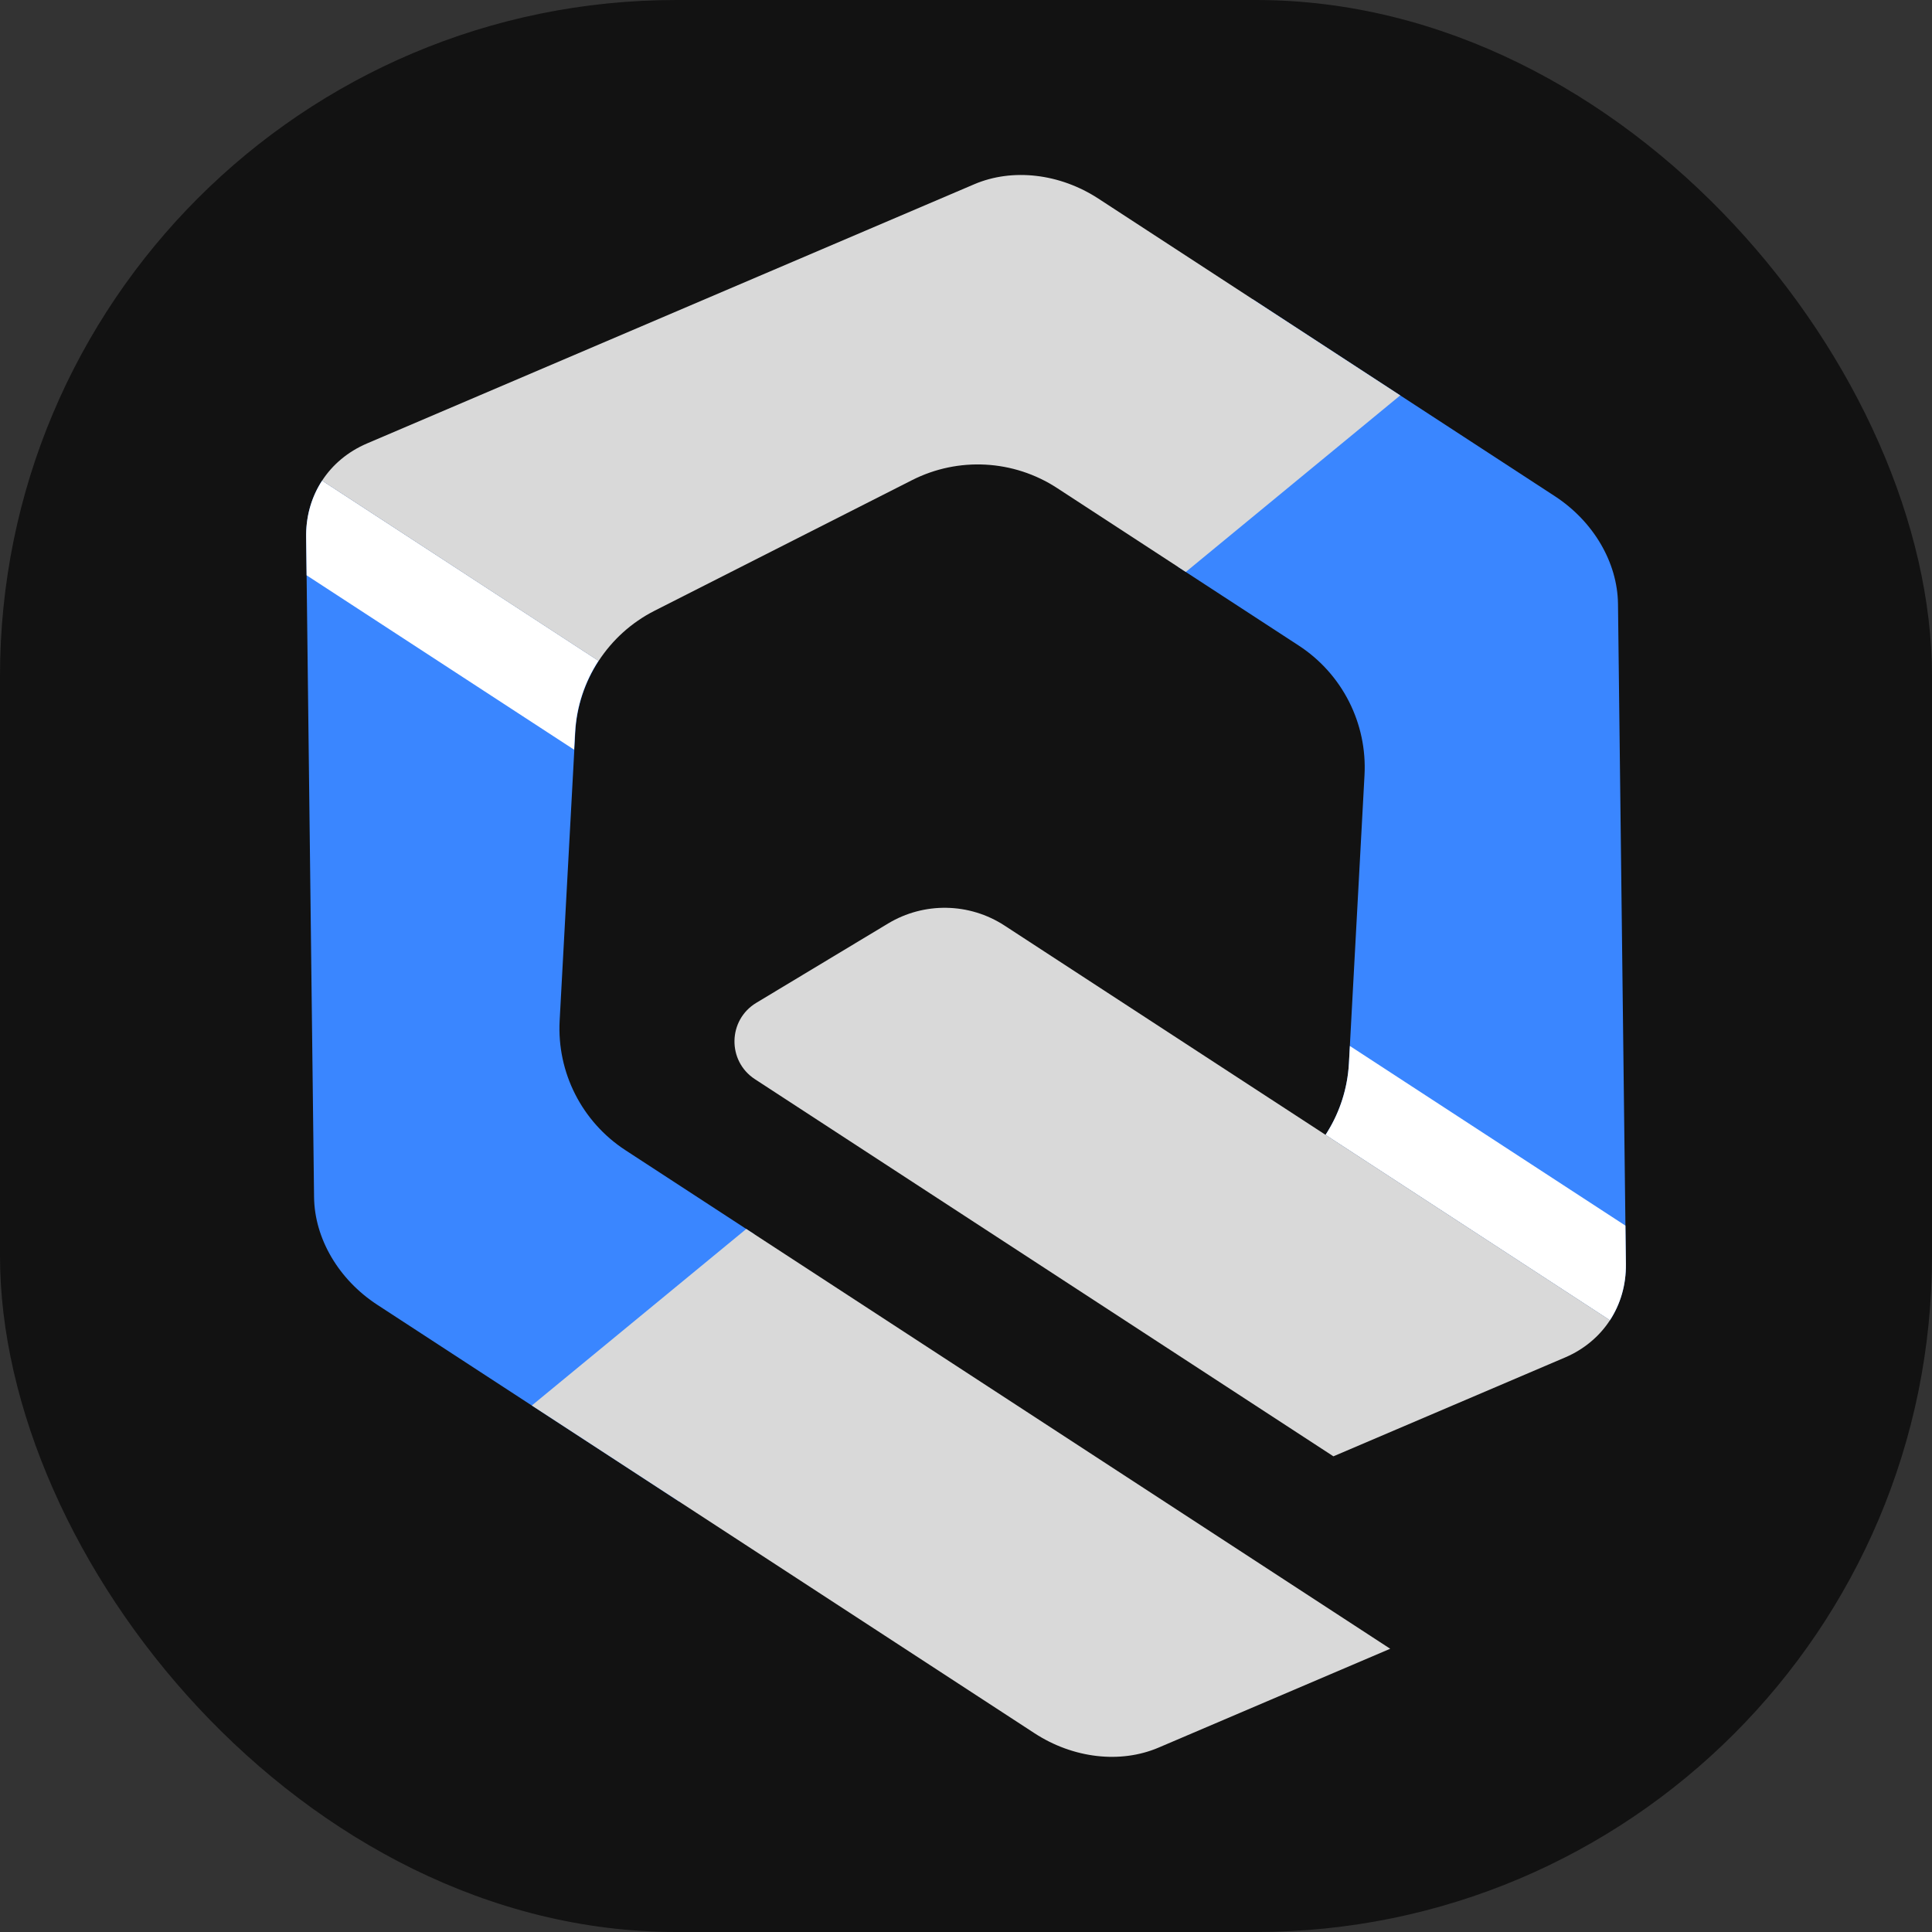 <svg xmlns="http://www.w3.org/2000/svg" version="1.1" xmlns:xlink="http://www.w3.org/1999/xlink" width="1000" height="1000"><rect width="100%" height="100%" fill="#333333" stroke="none"/><style>
    #light-icon {
      display: inline;
    }
    #dark-icon {
      display: none;
    }

    @media (prefers-color-scheme: dark) {
      #light-icon {
        display: none;
      }
      #dark-icon {
        display: inline;
      }
    }
  </style><g id="light-icon"><svg xmlns="http://www.w3.org/2000/svg" version="1.1" xmlns:xlink="http://www.w3.org/1999/xlink" width="1000" height="1000"><g clip-path="url(#SvgjsClipPath1043)"><rect width="1000" height="1000" fill="#121212"></rect><g transform="matrix(1.953,0,0,1.953,0,0)"><svg xmlns="http://www.w3.org/2000/svg" version="1.1" xmlns:xlink="http://www.w3.org/1999/xlink" width="512" height="512"><svg xmlns="http://www.w3.org/2000/svg" xmlns:xlink="http://www.w3.org/1999/xlink" width="512" zoomAndPan="magnify" viewBox="0 0 384 384" height="512" preserveAspectRatio="xMidYMid meet" version="1.0"><defs><clipPath id="1726b196e9"><path d="M 60.75 59 L 323.25 59 L 323.25 299 L 60.75 299 Z M 60.75 59 " clip-rule="nonzero"></path></clipPath><clipPath id="5e89530338"><path d="M 60.75 95 L 323.25 95 L 323.25 263 L 60.75 263 Z M 60.75 95 " clip-rule="nonzero"></path></clipPath><clipPath id="SvgjsClipPath1043"><rect width="1000" height="1000" x="0" y="0" rx="350" ry="350"></rect></clipPath></defs><g clip-path="url(#1726b196e9)"><path fill="#3a86ff" d="M 149.898 245.301 L 124.305 228.617 C 115.664 222.98 110.684 213.168 111.242 202.867 L 114.344 145.586 C 114.625 140.434 116.266 135.559 118.988 131.379 L 64.02 95.543 C 61.93 98.746 60.805 102.574 60.852 106.691 L 62.426 237.945 C 62.523 246.184 67.312 254.344 74.992 259.352 L 134.992 298.465 L 149.898 245.301 M 320.012 262.422 L 263.48 225.57 C 266.203 221.395 267.844 216.516 268.125 211.367 L 271.223 154.086 C 271.785 143.781 266.805 133.965 258.164 128.328 L 234.137 112.668 L 249.039 59.5 L 309.043 98.617 C 316.719 103.621 321.508 111.785 321.609 120.02 L 323.18 251.277 C 323.227 255.402 322.098 259.227 320.012 262.422 " fill-opacity="1" fill-rule="nonzero"></path></g><path fill="#d9d9d9" d="M 252.48 218.402 L 252.477 218.402 L 199.68 183.98 C 192.68 179.418 183.684 179.254 176.523 183.566 L 150.332 199.332 C 144.664 202.742 144.52 210.902 150.059 214.512 L 193.566 242.875 L 265.043 289.473 L 311.09 269.824 C 314.879 268.207 317.926 265.625 320.012 262.422 L 252.48 218.402 M 105.707 279.371 L 205.633 344.516 C 213.309 349.52 222.707 350.605 230.285 347.375 L 276.332 327.723 L 148.336 244.281 L 105.707 279.371 M 278.324 78.594 L 235.699 113.688 L 210.105 97 C 201.461 91.367 190.473 90.77 181.273 95.445 L 130.113 121.395 C 125.512 123.73 121.715 127.199 118.988 131.379 L 64.02 95.543 C 66.102 92.344 69.152 89.77 72.945 88.148 L 193.668 36.617 C 201.25 33.387 210.648 34.473 218.328 39.48 L 278.324 78.594 " fill-opacity="1" fill-rule="nonzero"></path><g clip-path="url(#5e89530338)"><path fill="#737373" d="M 320.012 262.422 C 322.098 259.227 323.227 255.402 323.18 251.277 C 323.23 255.406 322.098 259.227 320.012 262.422 M 263.59 225.398 C 263.633 225.328 263.68 225.258 263.727 225.188 C 263.68 225.258 263.633 225.328 263.59 225.398 M 263.738 225.16 C 263.758 225.133 263.777 225.102 263.797 225.07 C 263.777 225.102 263.758 225.133 263.738 225.16 M 60.852 106.184 C 60.895 102.25 62.02 98.605 64.02 95.543 C 62.02 98.613 60.898 102.262 60.852 106.184 " fill-opacity="1" fill-rule="nonzero"></path><path fill="#ffffff" d="M 320.012 262.422 L 263.48 225.57 C 263.516 225.516 263.555 225.457 263.59 225.398 C 263.633 225.328 263.68 225.258 263.727 225.188 C 263.73 225.176 263.734 225.172 263.738 225.16 C 263.758 225.133 263.777 225.102 263.797 225.07 C 266.332 221.008 267.855 216.312 268.129 211.371 L 268.316 207.91 L 323.086 243.617 L 323.18 251.277 C 323.227 255.402 322.098 259.227 320.012 262.422 M 114.117 149.016 L 60.945 114.352 L 60.852 106.691 C 60.852 106.523 60.852 106.352 60.852 106.184 C 60.898 102.262 62.02 98.613 64.02 95.543 L 118.957 131.355 C 116.23 135.535 114.59 140.41 114.309 145.555 L 114.117 149.016 " fill-opacity="1" fill-rule="nonzero"></path></g></svg></svg></g></g></svg></g><g id="dark-icon"><svg xmlns="http://www.w3.org/2000/svg" version="1.1" xmlns:xlink="http://www.w3.org/1999/xlink" width="1000" height="1000"><g><g transform="matrix(1.953,0,0,1.953,0,0)"><svg xmlns="http://www.w3.org/2000/svg" version="1.1" xmlns:xlink="http://www.w3.org/1999/xlink" width="512" height="512"><svg xmlns="http://www.w3.org/2000/svg" xmlns:xlink="http://www.w3.org/1999/xlink" width="512" zoomAndPan="magnify" viewBox="0 0 384 384" height="512" preserveAspectRatio="xMidYMid meet" version="1.0"><defs><clipPath id="1726b196e9"><path d="M 60.75 59 L 323.25 59 L 323.25 299 L 60.75 299 Z M 60.75 59 " clip-rule="nonzero"></path></clipPath><clipPath id="5e89530338"><path d="M 60.75 95 L 323.25 95 L 323.25 263 L 60.75 263 Z M 60.75 95 " clip-rule="nonzero"></path></clipPath></defs><g clip-path="url(#1726b196e9)"><path fill="#3a86ff" d="M 149.898 245.301 L 124.305 228.617 C 115.664 222.98 110.684 213.168 111.242 202.867 L 114.344 145.586 C 114.625 140.434 116.266 135.559 118.988 131.379 L 64.02 95.543 C 61.93 98.746 60.805 102.574 60.852 106.691 L 62.426 237.945 C 62.523 246.184 67.312 254.344 74.992 259.352 L 134.992 298.465 L 149.898 245.301 M 320.012 262.422 L 263.48 225.57 C 266.203 221.395 267.844 216.516 268.125 211.367 L 271.223 154.086 C 271.785 143.781 266.805 133.965 258.164 128.328 L 234.137 112.668 L 249.039 59.5 L 309.043 98.617 C 316.719 103.621 321.508 111.785 321.609 120.02 L 323.18 251.277 C 323.227 255.402 322.098 259.227 320.012 262.422 " fill-opacity="1" fill-rule="nonzero"></path></g><path fill="#d9d9d9" d="M 252.48 218.402 L 252.477 218.402 L 199.68 183.98 C 192.68 179.418 183.684 179.254 176.523 183.566 L 150.332 199.332 C 144.664 202.742 144.52 210.902 150.059 214.512 L 193.566 242.875 L 265.043 289.473 L 311.09 269.824 C 314.879 268.207 317.926 265.625 320.012 262.422 L 252.48 218.402 M 105.707 279.371 L 205.633 344.516 C 213.309 349.52 222.707 350.605 230.285 347.375 L 276.332 327.723 L 148.336 244.281 L 105.707 279.371 M 278.324 78.594 L 235.699 113.688 L 210.105 97 C 201.461 91.367 190.473 90.77 181.273 95.445 L 130.113 121.395 C 125.512 123.73 121.715 127.199 118.988 131.379 L 64.02 95.543 C 66.102 92.344 69.152 89.77 72.945 88.148 L 193.668 36.617 C 201.25 33.387 210.648 34.473 218.328 39.48 L 278.324 78.594 " fill-opacity="1" fill-rule="nonzero"></path><g clip-path="url(#5e89530338)"><path fill="#737373" d="M 320.012 262.422 C 322.098 259.227 323.227 255.402 323.18 251.277 C 323.23 255.406 322.098 259.227 320.012 262.422 M 263.59 225.398 C 263.633 225.328 263.68 225.258 263.727 225.188 C 263.68 225.258 263.633 225.328 263.59 225.398 M 263.738 225.16 C 263.758 225.133 263.777 225.102 263.797 225.07 C 263.777 225.102 263.758 225.133 263.738 225.16 M 60.852 106.184 C 60.895 102.25 62.02 98.605 64.02 95.543 C 62.02 98.613 60.898 102.262 60.852 106.184 " fill-opacity="1" fill-rule="nonzero"></path><path fill="#ffffff" d="M 320.012 262.422 L 263.48 225.57 C 263.516 225.516 263.555 225.457 263.59 225.398 C 263.633 225.328 263.68 225.258 263.727 225.188 C 263.73 225.176 263.734 225.172 263.738 225.16 C 263.758 225.133 263.777 225.102 263.797 225.07 C 266.332 221.008 267.855 216.312 268.129 211.371 L 268.316 207.91 L 323.086 243.617 L 323.18 251.277 C 323.227 255.402 322.098 259.227 320.012 262.422 M 114.117 149.016 L 60.945 114.352 L 60.852 106.691 C 60.852 106.523 60.852 106.352 60.852 106.184 C 60.898 102.262 62.02 98.613 64.02 95.543 L 118.957 131.355 C 116.23 135.535 114.59 140.41 114.309 145.555 L 114.117 149.016 " fill-opacity="1" fill-rule="nonzero"></path></g></svg></svg></g></g></svg></g></svg>